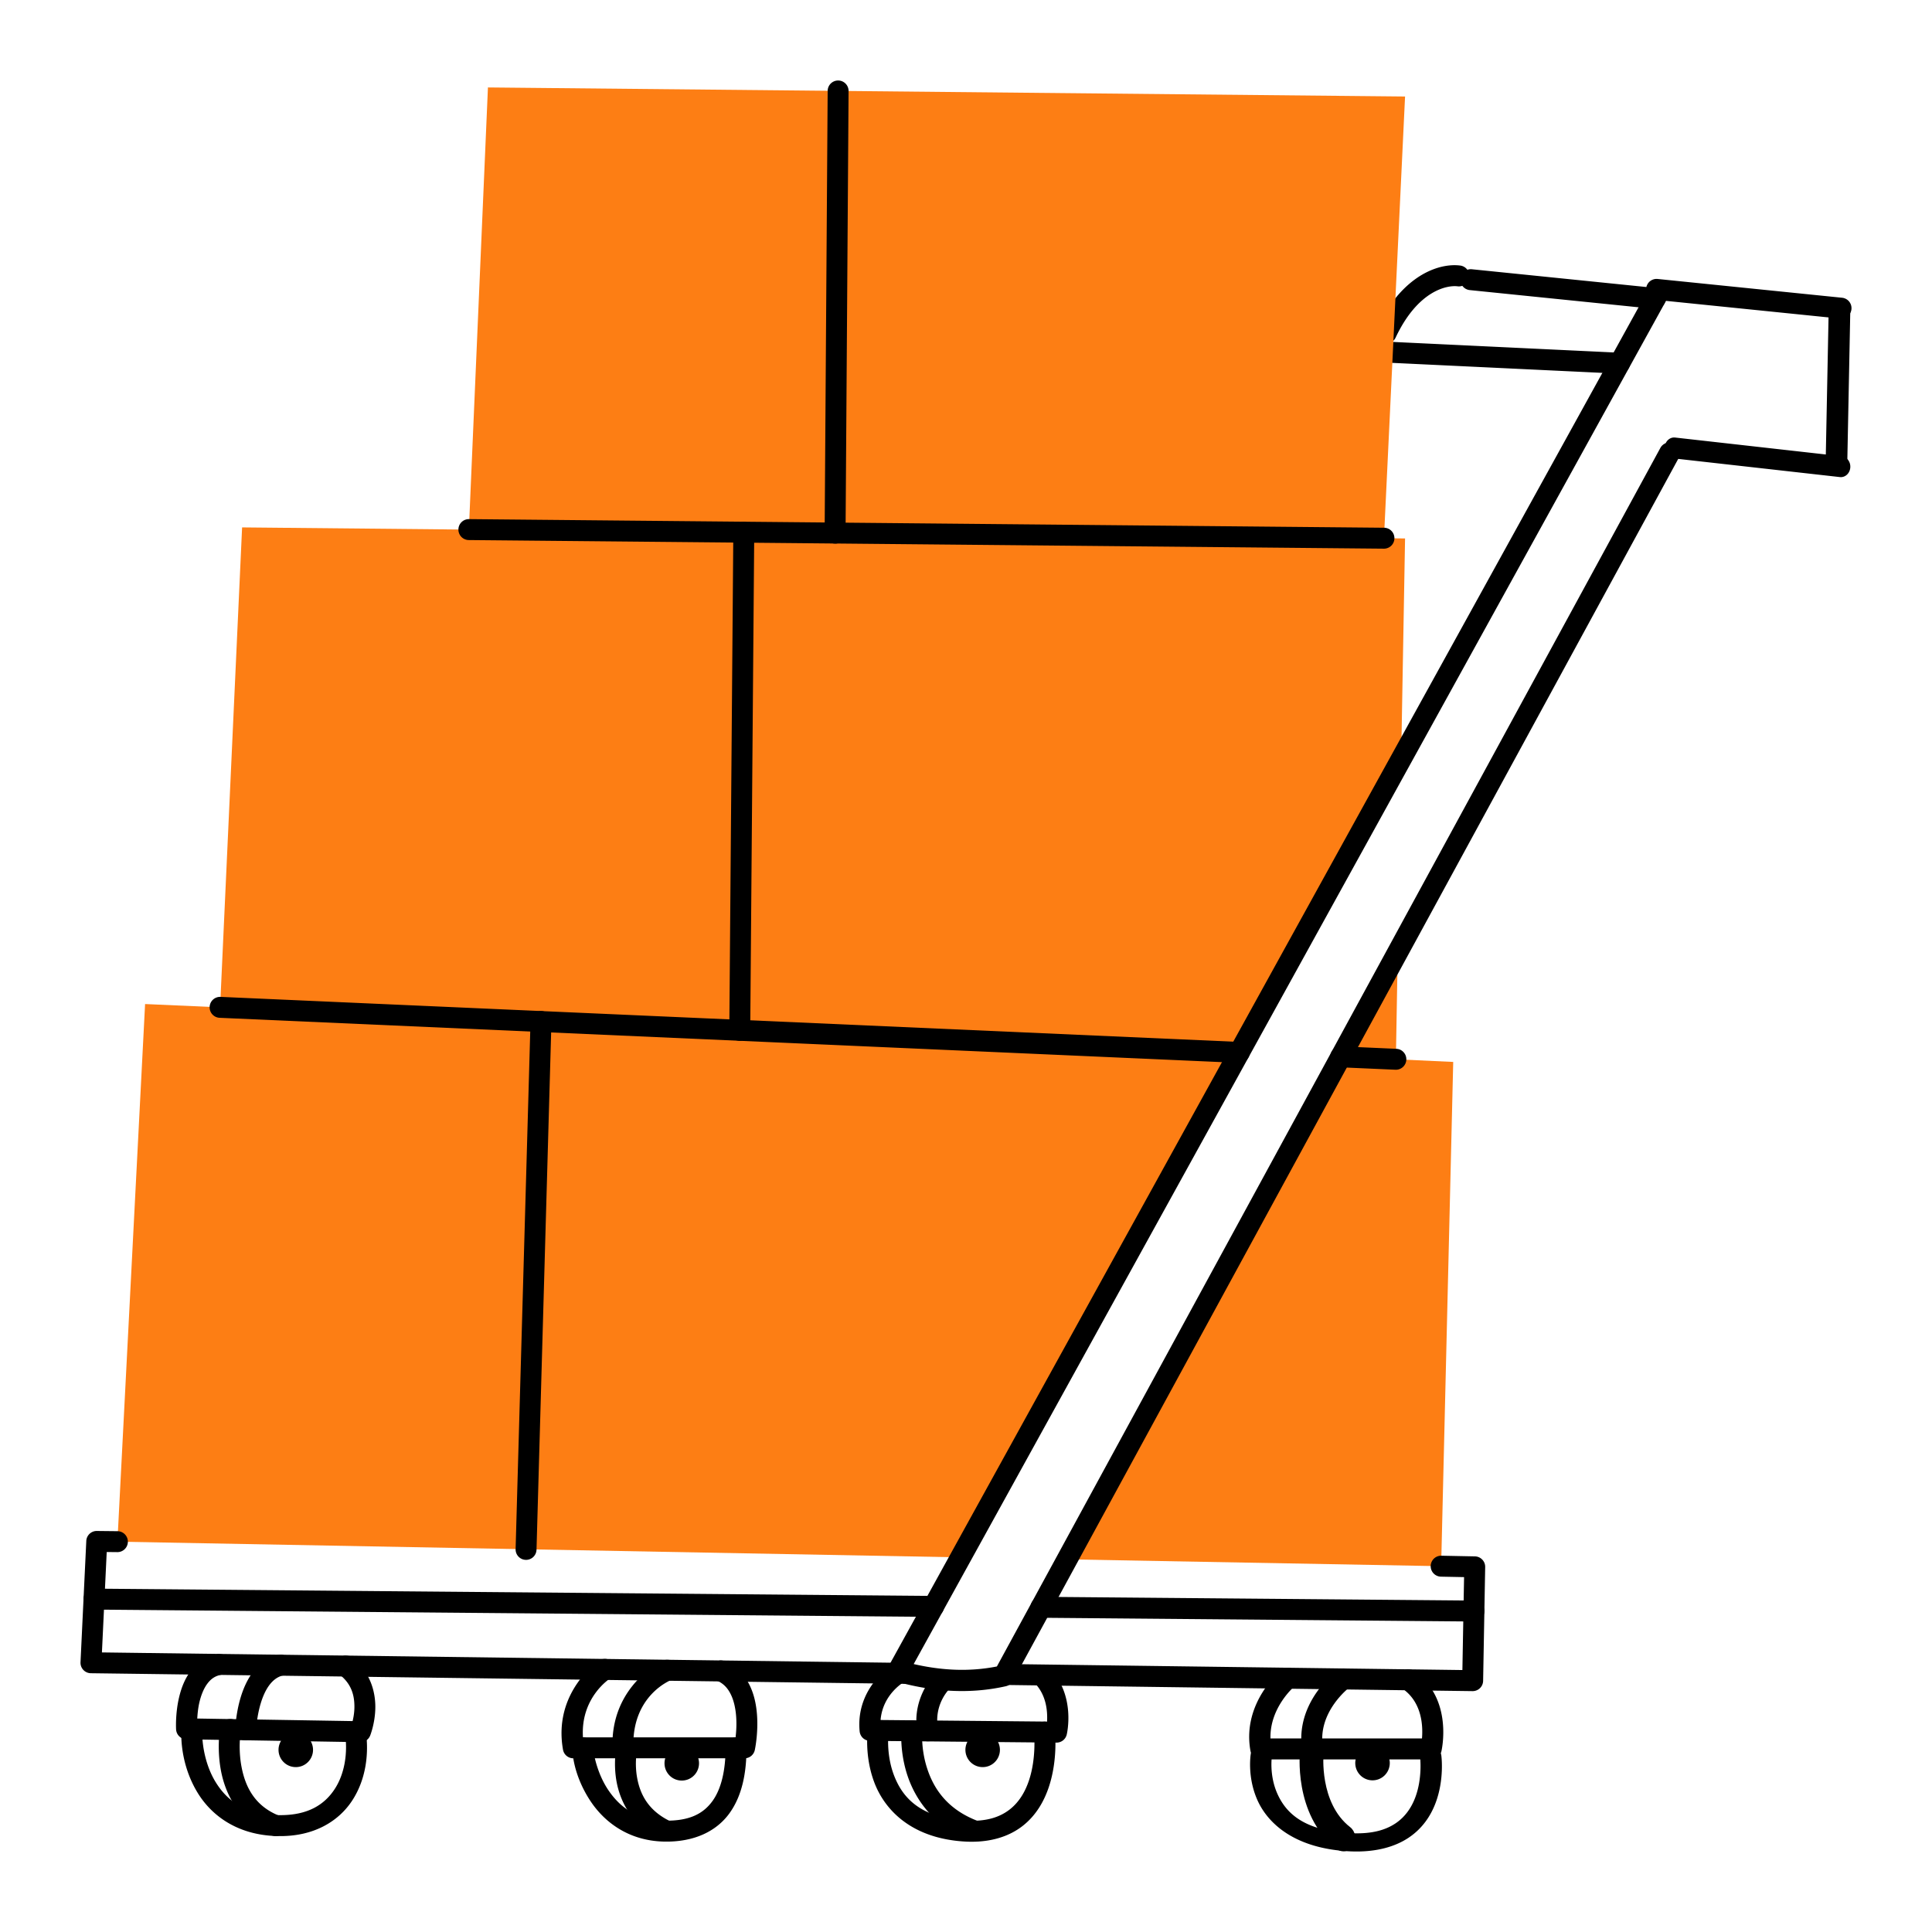 <svg xmlns="http://www.w3.org/2000/svg" width="1200" height="1200" fill="none"><path fill="#000" d="M815.653 1080.17c-1.935-.26-3.884.35-5.417 1.7s-2.525 3.33-2.757 5.49c0 0-4.582 39.76 22.756 61.05 1.6 1.25 3.577 1.73 5.496 1.34 1.918-.38 3.622-1.6 4.736-3.4 1.113-1.79 1.545-4 1.2-6.15-.344-2.15-1.436-4.05-3.036-5.3-19.477-15.17-16.552-45.58-16.552-45.58.232-2.17-.315-4.35-1.52-6.06-1.205-1.72-2.97-2.83-4.906-3.09Z"/><path fill="#000" d="M784.401 1084.39c-.86-.1-1.736-.06-2.579.12a7.4 7.4 0 0 0-2.329.95c-.696.45-1.283 1-1.726 1.64a5.103 5.103 0 0 0-.859 2.08s-2.502 14.1 4.081 28.88c6.582 14.79 23.596 30.34 57.884 31.86h.016c15.449.65 27.487-2.76 36.088-8.53 8.601-5.77 13.614-13.58 16.526-21.12 5.823-15.09 3.721-29.97 3.721-29.97a5.062 5.062 0 0 0-.784-2.1 5.928 5.928 0 0 0-1.665-1.68 7.026 7.026 0 0 0-2.294-1.01 7.676 7.676 0 0 0-2.574-.19c-.863.08-1.7.31-2.461.67-.761.36-1.432.84-1.974 1.42a5.351 5.351 0 0 0-1.187 1.96 4.822 4.822 0 0 0-.218 2.19s1.564 12.99-3.137 25.18c-2.351 6.09-6.149 11.76-12.137 15.78-5.985 4.01-14.313 6.67-27.233 6.13-30.139-1.34-41.004-12.94-46.192-24.59-5.188-11.66-3.355-23.28-3.355-23.28.25-1.48-.201-2.99-1.253-4.18-1.051-1.2-2.618-2-4.356-2.21h-.003Zm117.192-919.621c-13.451.791-32.794 10.263-46.514 39.387a6.512 6.512 0 0 0 3.106 8.659 6.502 6.502 0 0 0 4.968.238 6.492 6.492 0 0 0 3.681-3.348c13.932-29.576 32.259-32.661 38.491-31.868a6.498 6.498 0 0 0 4.798-1.309 6.51 6.51 0 0 0 1.157-9.126 6.475 6.475 0 0 0-4.319-2.469 29.137 29.137 0 0 0-5.368-.164Z"/><path fill="#000" d="M856.414 211.962a6.494 6.494 0 0 0-4.679 1.684 6.509 6.509 0 0 0-.437 9.188 6.5 6.5 0 0 0 4.498 2.122l149.824 7.136c1.72.082 3.4-.525 4.68-1.685a6.56 6.56 0 0 0 2.12-4.502 6.504 6.504 0 0 0-.38-2.511 6.437 6.437 0 0 0-1.31-2.175 6.355 6.355 0 0 0-2.04-1.509 6.454 6.454 0 0 0-2.46-.612l-149.816-7.136Z"/><path fill="#FD7E14" fill-rule="evenodd" d="m596.69 967.301-523.767-9.745 17.192-333.93 46.586 2.059 13.668-298.108 140.854 1.373 11.845-274.637 569.64 5.626-13.107 274.364 13.107.137-2.427 136.977L596.69 967.301Zm271.48-375.929-1.166 66.567 35.618 1.647-7.499 313.205-232.339-4.255L868.17 591.372Z" clip-rule="evenodd"/><path fill="#000" d="M1028.89 174.602c-.82.236-1.59.632-2.26 1.164a6.553 6.553 0 0 0-1.63 1.94L551.969 1034.83a6.55 6.55 0 0 0-.8 2.79c-.054.98.115 1.96.492 2.87.378.9.955 1.71 1.688 2.36a6.542 6.542 0 0 0 2.546 1.39c22.668 6.39 45.748 8.32 68.889 3.1.901-.2 1.749-.59 2.486-1.15a6.564 6.564 0 0 0 1.79-2.08l413.64-759.679c.4-.75.66-1.572.75-2.422a6.551 6.551 0 0 0-1.4-4.777 6.51 6.51 0 0 0-4.37-2.383 6.535 6.535 0 0 0-2.53.229c-.81.242-1.58.643-2.24 1.18a6.421 6.421 0 0 0-1.62 1.949L619.185 1035.07c-17.114 3.4-34.28 2.5-51.677-1.49l468.862-849.583a6.557 6.557 0 0 0 .56-4.946 6.545 6.545 0 0 0-3.1-3.892 6.495 6.495 0 0 0-4.94-.557Z"/><path fill="#000" d="M60.158 950.912a6.498 6.498 0 0 0-6.56 6.193l-3.59 75.355c-.042.87.092 1.74.394 2.56a6.42 6.42 0 0 0 1.364 2.2 6.493 6.493 0 0 0 4.647 2.05l505.985 6.59c.853.01 1.7-.15 2.493-.46a6.513 6.513 0 0 0 2.126-1.39 6.385 6.385 0 0 0 1.436-2.09c.337-.78.516-1.63.527-2.48.011-.86-.146-1.7-.462-2.5a6.638 6.638 0 0 0-1.381-2.13 6.402 6.402 0 0 0-2.09-1.43 6.422 6.422 0 0 0-2.48-.53l-499.26-6.5 2.973-62.364 6.57.068a6.485 6.485 0 0 0 4.616-1.855 6.503 6.503 0 0 0 .098-9.198 6.486 6.486 0 0 0-4.574-1.953l-12.831-.136Zm835.092 15.371a6.497 6.497 0 0 0-6.081 3.898 6.509 6.509 0 0 0 1.269 7.115 6.495 6.495 0 0 0 4.555 1.995l14.369.283-1.042 57.716-284.429-3.75a6.471 6.471 0 0 0-4.618 1.84 6.5 6.5 0 0 0-1.502 7.07c.316.79.785 1.52 1.38 2.13.595.61 1.305 1.1 2.089 1.44a6.81 6.81 0 0 0 2.48.53l290.893 3.84a6.494 6.494 0 0 0 4.606-1.84 6.485 6.485 0 0 0 1.975-4.55l1.278-70.682a6.5 6.5 0 0 0-6.371-6.622l-20.851-.413ZM136.987 619.18a6.498 6.498 0 0 0-6.778 6.211 6.514 6.514 0 0 0 1.699 4.679 6.492 6.492 0 0 0 4.506 2.106l633.06 27.997a6.49 6.49 0 0 0 6.174-3.746 6.51 6.51 0 0 0-1.095-7.144 6.494 6.494 0 0 0-4.506-2.106l-633.06-27.997Zm696.029 30.742a6.5 6.5 0 0 0-6.778 6.214 6.51 6.51 0 0 0 1.7 4.678 6.49 6.49 0 0 0 4.505 2.104l34.274 1.512a6.502 6.502 0 0 0 6.777-6.214 6.514 6.514 0 0 0-1.699-4.678 6.493 6.493 0 0 0-4.505-2.104l-34.274-1.512ZM291.284 322.434a6.503 6.503 0 0 0-6.557 6.442 6.511 6.511 0 0 0 1.859 4.616 6.493 6.493 0 0 0 4.575 1.948l568.379 5.354a6.494 6.494 0 0 0 4.611-1.862 6.507 6.507 0 0 0 .087-9.196 6.496 6.496 0 0 0-4.575-1.949l-568.379-5.353Z"/><path fill="#000" d="M520.616 50a6.485 6.485 0 0 0-4.608 1.874 6.515 6.515 0 0 0-1.934 4.587l-1.877 274.637a6.516 6.516 0 0 0 1.872 4.612 6.5 6.5 0 0 0 7.071 1.458 6.484 6.484 0 0 0 3.54-3.497 6.51 6.51 0 0 0 .512-2.485l1.877-274.637a6.494 6.494 0 0 0-.478-2.493A6.492 6.492 0 0 0 520.616 50ZM1142.6 189.65c-.88-.002-1.76.056-2.57.171-.82.114-1.57.284-2.19.498-.63.214-1.13.468-1.47.749-.35.281-.53.582-.53.887l-1.94 97.961c-.01.304.16.607.49.889.33.282.82.539 1.44.756.62.217 1.36.39 2.17.508.81.118 1.69.181 2.57.183.88.002 1.75-.056 2.57-.171.82-.115 1.56-.284 2.19-.498.63-.214 1.13-.469 1.47-.749.34-.281.52-.582.53-.887l1.94-97.961c.01-.304-.16-.607-.49-.889-.33-.282-.82-.539-1.44-.756-.62-.217-1.36-.389-2.17-.508-.82-.118-1.69-.181-2.57-.183ZM462.029 324.088a6.482 6.482 0 0 0-2.491.476 6.512 6.512 0 0 0-4.059 5.976l-2.493 309.363a6.497 6.497 0 0 0 6.443 6.557 6.48 6.48 0 0 0 2.49-.476 6.484 6.484 0 0 0 3.545-3.491 6.512 6.512 0 0 0 .514-2.485l2.496-309.363a6.513 6.513 0 0 0-1.866-4.615 6.492 6.492 0 0 0-4.579-1.942ZM336.196 627.962a6.493 6.493 0 0 0-4.646 1.774 6.512 6.512 0 0 0-2.032 4.544l-9.267 327.891a6.507 6.507 0 0 0 1.771 4.651 6.491 6.491 0 0 0 10.651-1.809c.349-.78.54-1.62.564-2.474l9.271-327.892a6.505 6.505 0 0 0-3.84-6.12 6.493 6.493 0 0 0-2.472-.565ZM58.434 986.731a6.493 6.493 0 0 0-4.61 1.865 6.509 6.509 0 0 0 4.497 11.144l521.519 4.53a6.513 6.513 0 0 0 6.553-6.449 6.517 6.517 0 0 0-1.863-4.618 6.503 6.503 0 0 0-4.577-1.945l-521.52-4.527Zm588.188 5.077a6.502 6.502 0 0 0-4.611 1.867 6.502 6.502 0 0 0-1.941 4.583 6.5 6.5 0 0 0 1.863 4.612 6.52 6.52 0 0 0 4.576 1.95l268.917 2.33a6.439 6.439 0 0 0 4.612-1.87 6.465 6.465 0 0 0 1.943-4.58 6.514 6.514 0 0 0-1.864-4.614 6.48 6.48 0 0 0-2.096-1.427 6.476 6.476 0 0 0-2.482-.516l-268.917-2.335Zm-511.809 35.672c-7.216 1.42-12.816 5.63-16.506 10.59-3.689 4.96-5.738 10.61-7.007 15.89-2.538 10.55-1.925 20.22-1.925 20.22a6.47 6.47 0 0 0 1.987 4.31 6.5 6.5 0 0 0 4.391 1.82l108.02 1.78a6.55 6.55 0 0 0 3.697-1.08 6.519 6.519 0 0 0 2.435-2.99s3.043-7.48 3.213-17.09c.171-9.61-2.836-22.37-14.497-31.28a6.295 6.295 0 0 0-2.276-1.11 6.354 6.354 0 0 0-2.53-.16c-.846.11-1.661.39-2.399.82-.738.43-1.384 1-1.901 1.68a6.484 6.484 0 0 0-1.116 2.28 6.509 6.509 0 0 0 .662 4.93 6.38 6.38 0 0 0 1.677 1.9c7.917 6.05 9.513 13.68 9.388 20.71-.059 3.29-.591 6.1-1.108 8.3l-96.501-1.59c.174-2.97.498-6.59 1.416-10.41 1-4.16 2.609-8.22 4.796-11.16 2.187-2.94 4.679-4.82 8.595-5.6a6.451 6.451 0 0 0 2.345-.96 6.616 6.616 0 0 0 1.796-1.8c.476-.71.807-1.5.975-2.34a6.504 6.504 0 0 0-2.752-6.68 6.51 6.51 0 0 0-4.875-.98Z"/><path fill="#000" d="M173.05 1027.93c-13.809 3.09-20.378 15.83-23.535 26.25-3.156 10.41-3.392 19.99-3.392 19.99a6.52 6.52 0 0 0 1.768 4.65 6.51 6.51 0 0 0 4.535 2.04c.853.02 1.703-.12 2.5-.42a6.696 6.696 0 0 0 2.148-1.35 6.51 6.51 0 0 0 2.036-4.55s.277-8.13 2.841-16.58c2.563-8.46 6.92-15.76 13.937-17.33a6.51 6.51 0 0 0 4.982-5.24 6.49 6.49 0 0 0-1.086-4.85 6.374 6.374 0 0 0-1.835-1.75 6.513 6.513 0 0 0-2.365-.92 6.36 6.36 0 0 0-2.534.06Z"/><path fill="#000" d="M119.684 1067.32a6.504 6.504 0 0 0-2.516.31 6.54 6.54 0 0 0-3.759 3.26c-.382.77-.61 1.6-.671 2.45-.716 9.99 1.23 25.95 10.162 40.43s25.702 26.81 51.607 26.66c20.609-.08 35.696-9.1 44.163-21.95 8.47-12.85 10.706-28.93 8.47-43.85a6.497 6.497 0 1 0-12.853 1.93c1.836 12.25-.213 25.27-6.464 34.75-6.251 9.49-16.319 16.05-33.377 16.11h-.014c-21.983.12-33.45-9.1-40.476-20.49-7.026-11.39-8.759-25.63-8.255-32.66a6.511 6.511 0 0 0-.316-2.52 6.422 6.422 0 0 0-1.254-2.2 6.398 6.398 0 0 0-2.002-1.56 6.512 6.512 0 0 0-2.445-.67Z"/><path fill="#000" d="M144.232 1067.8a6.756 6.756 0 0 0-2.535.06 6.51 6.51 0 0 0-4.067 2.87 6.448 6.448 0 0 0-.915 2.37s-2.209 12.43.563 26.89c2.772 14.46 11.199 31.99 31.572 39.98.795.31 1.643.47 2.496.45.853-.02 1.695-.2 2.477-.54a6.705 6.705 0 0 0 2.08-1.45 6.51 6.51 0 0 0-2.311-10.57c-15.655-6.14-21.279-18.47-23.552-30.33-2.274-11.85-.523-22.2-.523-22.2a6.518 6.518 0 0 0-1.087-4.86 6.519 6.519 0 0 0-4.198-2.67Zm232.839-37.27a6.554 6.554 0 0 0-2.535-.05c-.841.15-1.643.46-2.362.92 0 0-28.838 19.21-22.49 55.33a6.526 6.526 0 0 0 2.222 3.86 6.509 6.509 0 0 0 4.178 1.52h106.387c1.485 0 2.925-.51 4.08-1.44a6.542 6.542 0 0 0 2.271-3.69s2.255-10.23 1.355-22.04c-.45-5.91-1.663-12.35-4.641-18.36-2.977-6-7.954-11.58-15.187-14.71a6.417 6.417 0 0 0-2.479-.53 6.451 6.451 0 0 0-2.494.46c-.793.31-1.516.78-2.128 1.38a6.375 6.375 0 0 0-1.438 2.09 6.49 6.49 0 0 0-.073 4.97 6.463 6.463 0 0 0 3.462 3.57c4.201 1.82 6.775 4.68 8.698 8.56 1.922 3.87 2.957 8.76 3.323 13.56.393 5.16.068 9.74-.338 13.17h-94.795c-1.616-25.07 17.086-36.74 17.086-36.74a6.492 6.492 0 0 0 2.847-4.08 6.51 6.51 0 0 0-2.626-6.73c-.7-.49-1.489-.84-2.323-1.02Z"/><path fill="#000" d="M416.948 1031.42a6.445 6.445 0 0 0-4.972.02s-32.89 14.79-31.551 54.4a6.513 6.513 0 0 0 2.057 4.53 6.52 6.52 0 0 0 4.655 1.75 6.58 6.58 0 0 0 2.469-.58 6.669 6.669 0 0 0 2.059-1.48 6.559 6.559 0 0 0 1.336-2.16c.3-.8.439-1.65.41-2.5-1.101-32.6 23.588-41.96 23.588-41.96a6.524 6.524 0 0 0 3.501-3.53 6.52 6.52 0 0 0-1.437-7.09 6.474 6.474 0 0 0-2.115-1.4Z"/><path fill="#000" d="M362.007 1079.1a6.62 6.62 0 0 0-2.487.49c-.789.33-1.505.81-2.109 1.41a6.598 6.598 0 0 0-1.408 2.12 6.45 6.45 0 0 0-.495 2.49c0 7.7 2.944 20.74 11.506 33.46 8.562 12.72 23.555 24.4 45.73 24.78h.014c18.568.3 32.282-6.48 40.317-17.59 8.036-11.12 10.593-25.54 10.593-40.65 0-.86-.168-1.71-.494-2.49a6.449 6.449 0 0 0-1.408-2.11 6.289 6.289 0 0 0-2.108-1.41 6.436 6.436 0 0 0-2.486-.5c-.853 0-1.698.17-2.487.49-.789.33-1.505.81-2.109 1.41a6.598 6.598 0 0 0-1.408 2.12 6.45 6.45 0 0 0-.495 2.49c0 13.57-2.535 25.29-8.124 33.02-5.587 7.72-14.026 12.46-29.577 12.21-17.899-.3-28.33-8.87-35.174-19.04-6.845-10.16-9.289-22.65-9.289-26.19 0-.86-.168-1.71-.494-2.49a6.465 6.465 0 0 0-1.408-2.11 6.309 6.309 0 0 0-2.108-1.41 6.436 6.436 0 0 0-2.486-.5h-.006Z"/><path fill="#000" d="M390.793 1079.26a6.36 6.36 0 0 0-2.534-.06c-.841.14-1.644.45-2.365.91a6.514 6.514 0 0 0-2.863 4.07s-2.35 10.32-.017 22.73c2.334 12.42 9.92 27.73 28.325 36.33.773.36 1.61.57 2.462.61a6.57 6.57 0 0 0 4.674-1.7 6.492 6.492 0 0 0 1.499-2.05 6.5 6.5 0 0 0-3.138-8.64c-14.471-6.77-19.245-17.34-21.052-26.95-1.807-9.61-.075-17.48-.075-17.48a6.522 6.522 0 0 0-.85-4.91 6.484 6.484 0 0 0-1.748-1.83 6.407 6.407 0 0 0-2.318-1.03Z"/><path fill="#000" fill-rule="evenodd" d="M434.17 1095.21a10.742 10.742 0 0 1-6.616 9.92c-1.3.53-2.693.81-4.101.81-1.407 0-2.801-.28-4.101-.81-1.3-.54-2.482-1.33-3.477-2.33-.995-1-1.784-2.18-2.323-3.48-.538-1.3-.816-2.7-.816-4.11 0-1.41.278-2.8.816-4.1.539-1.3 1.328-2.49 2.323-3.48.995-1 2.177-1.79 3.477-2.33 1.3-.54 2.694-.82 4.101-.82 1.408 0 2.801.28 4.101.82 1.301.54 2.482 1.33 3.477 2.33.995.99 1.785 2.18 2.323 3.48.539 1.3.816 2.69.816 4.1Zm429.047-.14a10.749 10.749 0 0 1-3.139 7.58c-.996 1-2.177 1.79-3.477 2.33-1.3.54-2.694.81-4.101.81a10.69 10.69 0 0 1-4.102-.81 10.68 10.68 0 0 1-3.476-2.33 10.73 10.73 0 0 1-2.323-11.69c.538-1.3 1.327-2.49 2.323-3.48.995-1 2.176-1.79 3.476-2.33a10.69 10.69 0 0 1 4.102-.81c1.407 0 2.801.27 4.101.81 1.3.54 2.481 1.33 3.477 2.33.995.99 1.784 2.18 2.323 3.48.538 1.3.816 2.7.816 4.11Zm-242.147-8.21c0 1.41-.278 2.8-.816 4.1a10.687 10.687 0 0 1-2.323 3.48c-.995 1-2.177 1.79-3.477 2.33-1.3.54-2.694.81-4.101.81a10.69 10.69 0 0 1-4.102-.81 10.68 10.68 0 0 1-3.476-2.33 10.656 10.656 0 0 1-2.323-3.48 10.742 10.742 0 0 1 5.799-14.02 10.69 10.69 0 0 1 4.102-.81c1.407 0 2.801.27 4.101.81 1.3.54 2.482 1.33 3.477 2.33.995.99 1.784 2.18 2.323 3.48.538 1.3.816 2.7.816 4.11Zm-426.641 0c0 1.41-.277 2.8-.815 4.1a10.687 10.687 0 0 1-2.323 3.48c-.996 1-2.177 1.79-3.477 2.33-1.3.54-2.694.81-4.101.81a10.69 10.69 0 0 1-4.102-.81 10.68 10.68 0 0 1-3.476-2.33 10.674 10.674 0 0 1-2.324-3.48 10.76 10.76 0 0 1 0-8.21c.539-1.3 1.328-2.49 2.324-3.48.995-1 2.176-1.79 3.476-2.33a10.69 10.69 0 0 1 4.102-.81c1.407 0 2.801.27 4.101.81 1.3.54 2.481 1.33 3.477 2.33.995.99 1.784 2.18 2.323 3.48.538 1.3.815 2.7.815 4.11Z" clip-rule="evenodd"/><path fill="#000" d="M559.7 1032.93a6.356 6.356 0 0 0-2.531-.15c-.845.11-1.66.39-2.396.83 0 0-23.465 14.12-20.83 41.77.153 1.6.892 3.09 2.074 4.18a6.549 6.549 0 0 0 4.331 1.71l115.834 1.1a6.55 6.55 0 0 0 4.081-1.39 6.535 6.535 0 0 0 2.311-3.65s6.001-24.53-11.059-41.49a6.64 6.64 0 0 0-2.112-1.41 6.435 6.435 0 0 0-2.489-.48 6.463 6.463 0 0 0-4.589 1.92 6.43 6.43 0 0 0-1.401 2.11 6.516 6.516 0 0 0 1.434 7.09c7.725 7.68 8.328 18.1 7.993 24.23l-103.412-.98c1.343-16.02 14.398-23.49 14.398-23.49.736-.43 1.381-1 1.896-1.68.516-.69.892-1.46 1.108-2.29a6.52 6.52 0 0 0-2.36-6.83 6.672 6.672 0 0 0-2.28-1.11l-.001.01Z"/><path fill="#000" d="M586.482 1036.84a6.497 6.497 0 0 0-4.678 1.68s-16.036 14.85-12.009 37.65a6.473 6.473 0 0 0 2.673 4.2c.7.49 1.488.84 2.321 1.02.834.19 1.695.21 2.535.06a6.51 6.51 0 0 0 2.363-.92 6.527 6.527 0 0 0 2.904-6.62c-2.856-16.18 7.953-25.76 7.953-25.76a6.49 6.49 0 0 0 2.119-4.5 6.467 6.467 0 0 0-.376-2.51 6.438 6.438 0 0 0-1.307-2.18 6.51 6.51 0 0 0-4.498-2.12Z"/><path fill="#000" d="M546.409 1068.33a6.54 6.54 0 0 0-2.531.13c-.827.22-1.604.59-2.287 1.1a6.413 6.413 0 0 0-1.694 1.89 6.48 6.48 0 0 0-.843 2.39s-2.456 16.25 4.005 33.29 23.162 34.96 56.818 36.72h.017c15.164.74 26.98-3.19 35.422-9.84 8.443-6.64 13.364-15.65 16.222-24.34 5.716-17.39 3.652-34.53 3.652-34.53a6.527 6.527 0 0 0-.768-2.42 6.463 6.463 0 0 0-1.635-1.94 6.438 6.438 0 0 0-4.778-1.38c-.848.09-1.669.35-2.416.77-.747.41-1.406.97-1.938 1.63a6.574 6.574 0 0 0-1.165 2.26 6.509 6.509 0 0 0-.214 2.53s1.535 14.97-3.08 29.01c-2.307 7.02-6.035 13.56-11.912 18.19-5.875 4.62-14.05 7.69-26.732 7.06-29.584-1.54-40.249-14.91-45.341-28.34-5.093-13.43-3.294-26.82-3.294-26.82a6.496 6.496 0 0 0-1.229-4.82 6.53 6.53 0 0 0-4.276-2.55l-.003.01Z"/><path fill="#000" d="M567.029 1068.57a6.52 6.52 0 0 0-2.523.24 6.52 6.52 0 0 0-3.845 3.16 6.565 6.565 0 0 0-.736 2.43s-1.283 12.82 3.481 27.71c4.765 14.88 16.133 32.52 39.97 41.34.801.3 1.651.43 2.504.4.853-.03 1.69-.23 2.465-.59a6.657 6.657 0 0 0 2.052-1.49 6.491 6.491 0 0 0 1.326-2.17 6.5 6.5 0 0 0-3.843-8.35c-19.938-7.38-28.187-20.89-32.097-33.11-3.911-12.22-2.927-22.46-2.927-22.46a6.533 6.533 0 0 0-1.443-4.77 6.5 6.5 0 0 0-4.384-2.34Zm233.517-32.67a6.467 6.467 0 0 0-4.758 1.45s-24.546 19.98-19.111 50.1a6.53 6.53 0 0 0 2.228 3.84 6.535 6.535 0 0 0 4.167 1.51h105.88a6.509 6.509 0 0 0 6.328-5.02s7.843-32.78-17.044-49.81a6.453 6.453 0 0 0-4.866-1.02 6.44 6.44 0 0 0-4.163 2.72 6.5 6.5 0 0 0-1.021 4.87 6.543 6.543 0 0 0 2.719 4.17c12.458 8.52 12.951 23.39 12.312 31.08h-94.105c-.498-19.34 14.915-32.38 14.915-32.38a6.514 6.514 0 0 0 .905-9.16 6.456 6.456 0 0 0-1.96-1.61 6.663 6.663 0 0 0-2.426-.74Z"/><path fill="#000" d="M835.353 1036.35a6.362 6.362 0 0 0-2.533.12c-.828.21-1.608.57-2.294 1.08 0 0-26.602 19.4-21.676 49.78a6.503 6.503 0 0 0 2.615 4.24 6.467 6.467 0 0 0 4.839 1.14 6.503 6.503 0 0 0 5.372-7.46c-3.574-22.05 16.572-37.24 16.572-37.24a6.409 6.409 0 0 0 1.707-1.87c.44-.74.732-1.55.859-2.39a6.543 6.543 0 0 0-1.2-4.84 6.534 6.534 0 0 0-4.261-2.56Zm78.854-869.111a6.492 6.492 0 0 0-6.379 3.385 6.513 6.513 0 0 0 .685 7.197 6.487 6.487 0 0 0 4.379 2.36l114.568 11.666a6.51 6.51 0 0 0 4.77-1.43 6.5 6.5 0 0 0 2.35-4.381c.09-.85.01-1.709-.24-2.527a6.391 6.391 0 0 0-1.18-2.242 6.547 6.547 0 0 0-1.96-1.617 6.456 6.456 0 0 0-2.42-.745l-114.573-11.666Zm126.223 104.525a5.35 5.35 0 0 0-2.28.239c-.74.245-1.43.648-2.02 1.187-.6.538-1.1 1.202-1.46 1.953-.37.75-.6 1.573-.68 2.421-.08.848 0 1.706.22 2.522.22.817.59 1.577 1.07 2.238a6.071 6.071 0 0 0 1.77 1.613c.68.404 1.43.656 2.19.742l103.57 11.643c1.54.173 3.09-.34 4.3-1.428 1.21-1.087 1.97-2.66 2.13-4.372.08-.848.01-1.705-.22-2.521a6.656 6.656 0 0 0-1.07-2.238 6.071 6.071 0 0 0-1.77-1.613 5.45 5.45 0 0 0-2.19-.744l-103.56-11.642Z"/><path fill="#000" d="M1029.59 173.27a6.52 6.52 0 0 0-2.53.24c-.81.245-1.57.649-2.24 1.189a6.432 6.432 0 0 0-1.61 1.957 6.47 6.47 0 0 0-.74 2.426c-.09.85-.01 1.709.24 2.527.24.819.65 1.581 1.18 2.243a6.543 6.543 0 0 0 1.96 1.616c.75.405 1.57.658 2.42.744l114.58 11.666c1.71.175 3.42-.34 4.76-1.43a6.55 6.55 0 0 0 2.36-4.381c.08-.85 0-1.709-.24-2.527a6.583 6.583 0 0 0-1.19-2.242 6.44 6.44 0 0 0-1.96-1.617 6.474 6.474 0 0 0-2.42-.745l-114.57-11.666Z"/></svg>